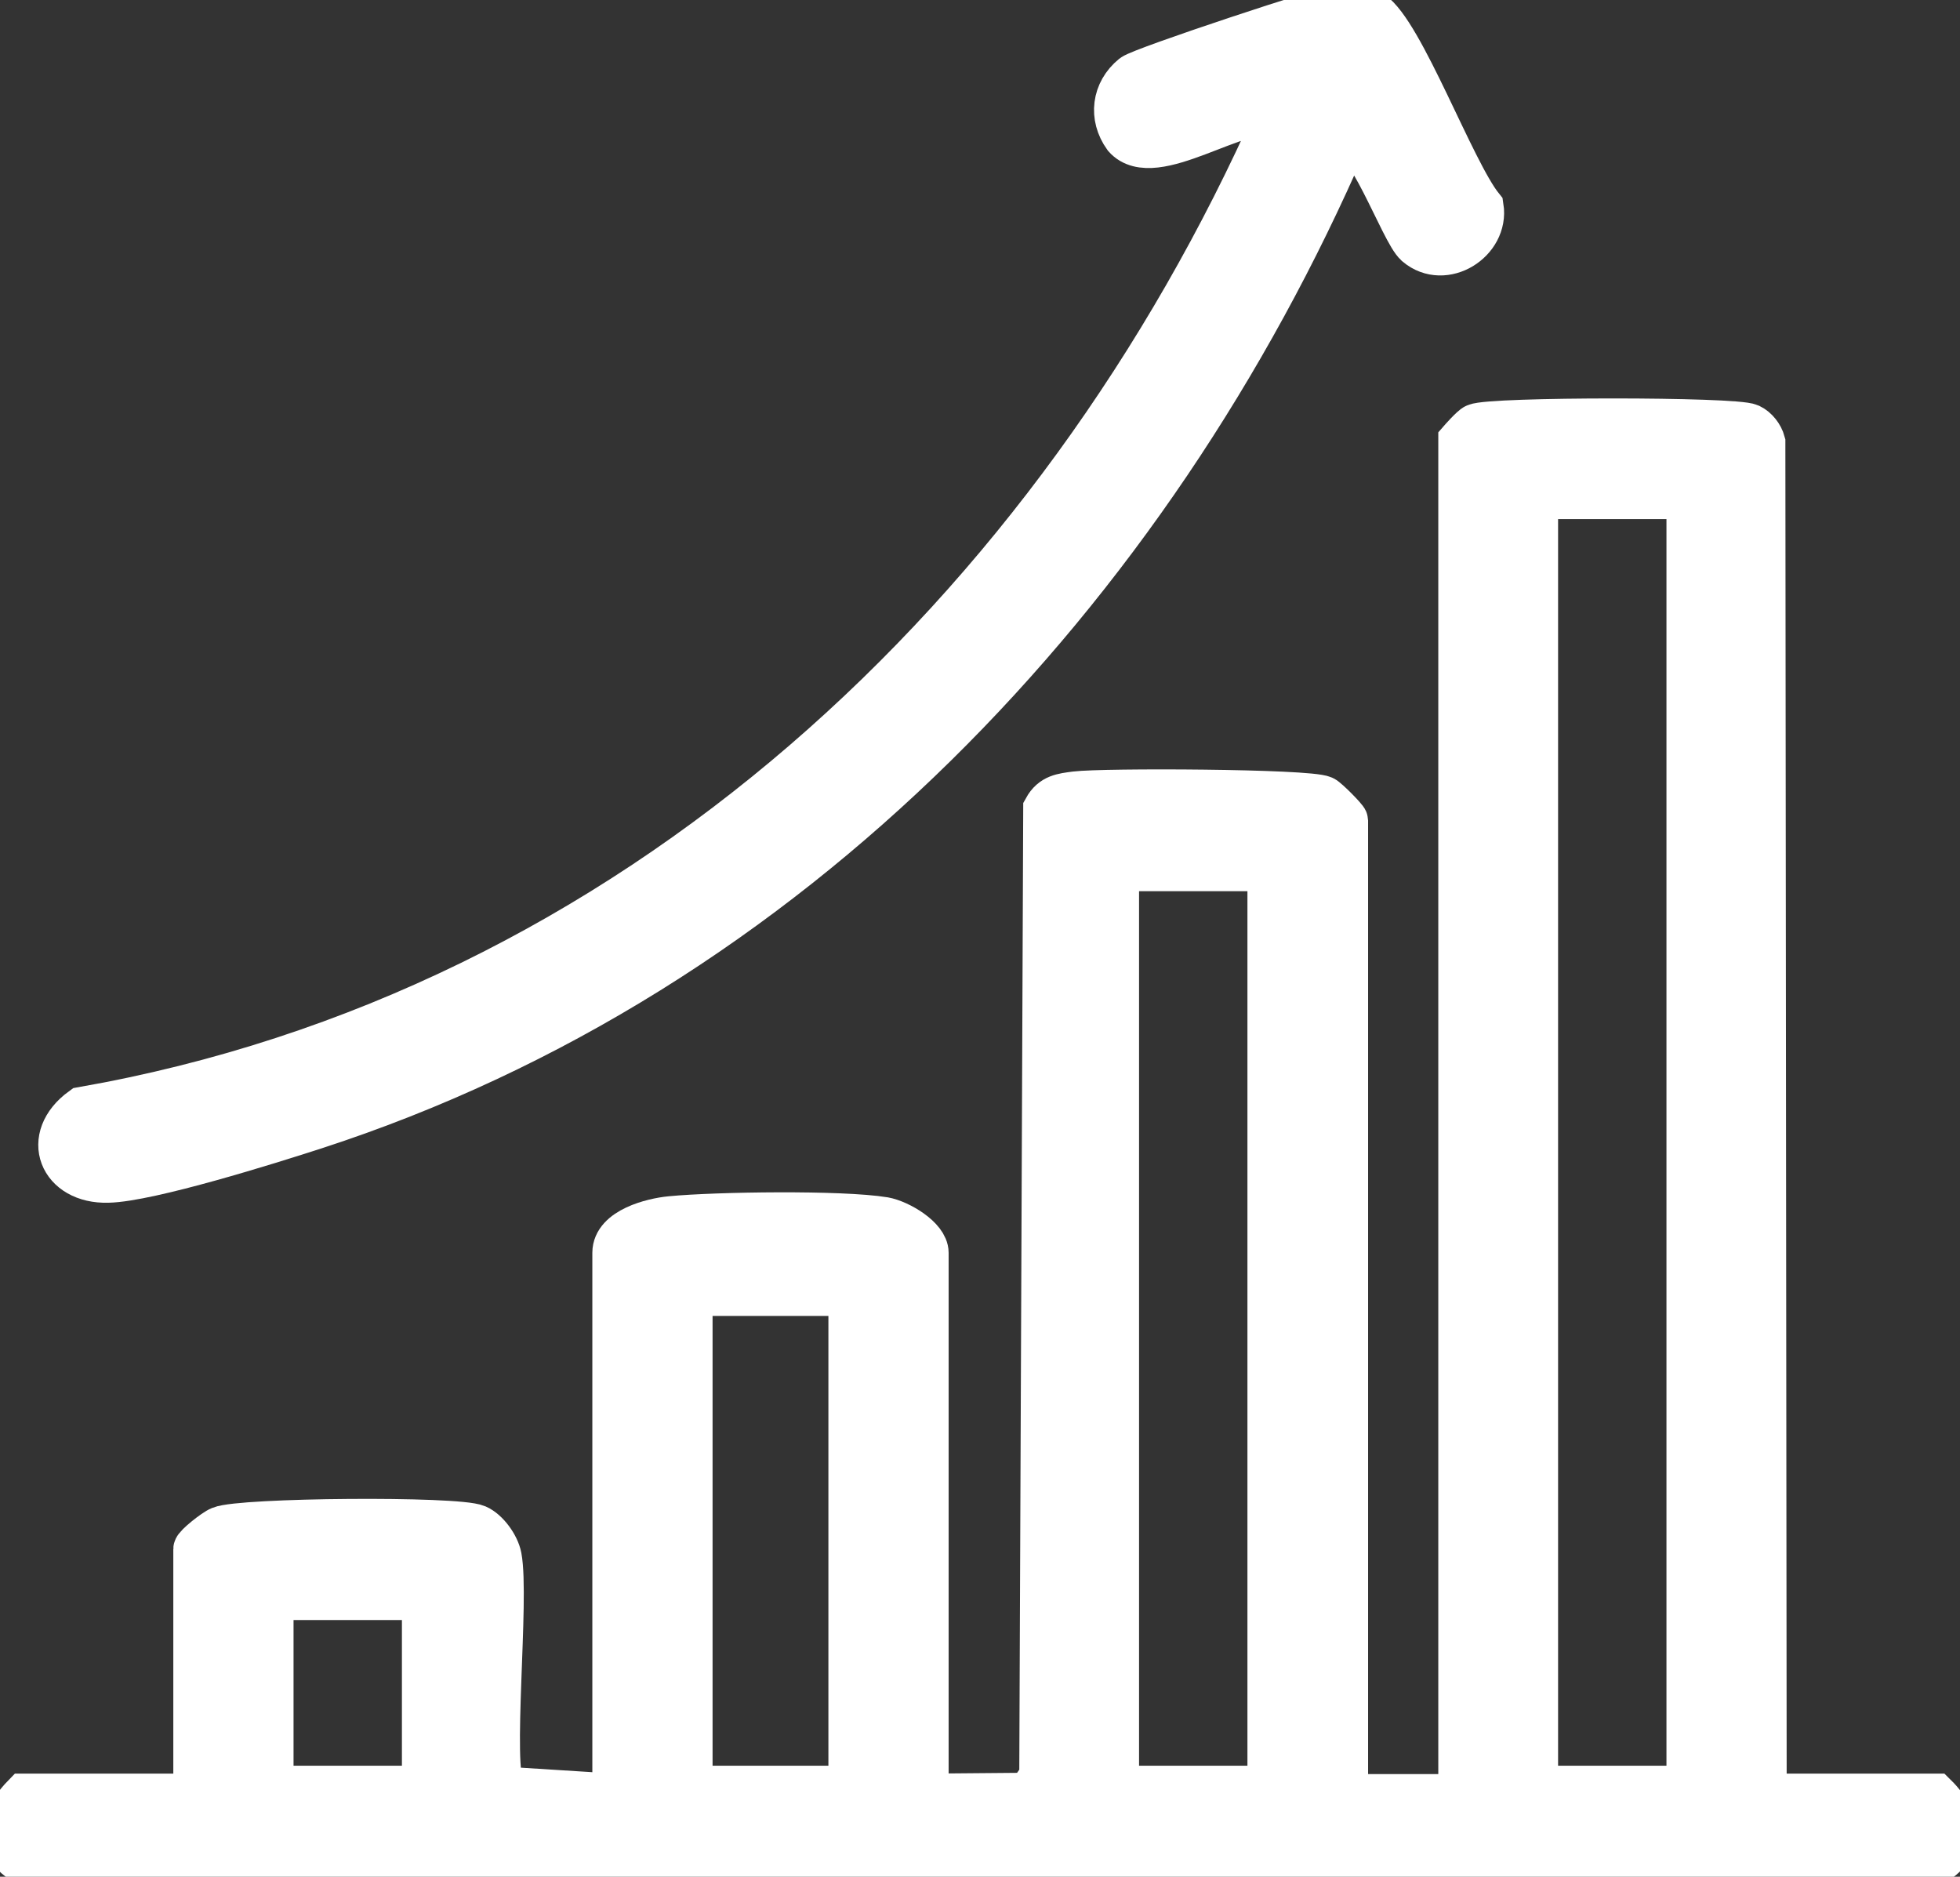 <svg xmlns="http://www.w3.org/2000/svg" xmlns:xlink="http://www.w3.org/1999/xlink" id="uuid-68bb27fc-d1b5-4d03-a4e6-7c77a0721ba1" data-name="Calque 2" viewBox="0 0 44.67 42.77"><rect x="0" y="0" width="44.67" height="42.77" fill="#333333" stroke="none"/><defs><style>      .uuid-8e620881-54b8-4de4-8bcc-eedbad51ddb7 {        fill: #fff;        stroke: #fff;        stroke-miterlimit: 10;      }      .uuid-e6642e38-69b3-4e45-8b5f-464f5499c3a3 {        fill: none;      }      .uuid-3c358c0a-8cbe-4327-a61d-336318b9898d {        clip-path: url(#uuid-8fcdd49a-bcdc-4236-9c90-ba3ad66006d2);      }    </style><clipPath id="uuid-8fcdd49a-bcdc-4236-9c90-ba3ad66006d2"><rect class="uuid-e6642e38-69b3-4e45-8b5f-464f5499c3a3" width="44.67" height="42.77"></rect></clipPath></defs><g id="uuid-cd27aeb7-bf97-4f2f-81a3-b5241c9f5fc4" data-name="uuid-dbc87995-e769-4d57-9be5-e61809c32e9c"><g id="uuid-aa7a4d22-2d8d-4048-8ce9-919d84221cbd" data-name="uuid-942f9034-55d2-4529-aa10-f8ba90ad902b"><g class="uuid-3c358c0a-8cbe-4327-a61d-336318b9898d"><g><path class="uuid-8e620881-54b8-4de4-8bcc-eedbad51ddb7" d="M40.21,40.92h3.9c.62.61.61,1.33-.25,1.65l-42.62.08c-1.12-.13-1.51-.89-.69-1.73h3.9v-5.62c0-.07.44-.42.57-.47.47-.2,5.4-.24,5.85-.04.23.1.47.43.52.69.18.95-.23,4.84.08,5.28l2.53.16v-12.37c0-.53.86-.75,1.29-.79,1.05-.1,3.88-.14,4.86.02.34.06.97.43.97.77v12.37l2.32-.02.29-.41.09-22.06c.16-.29.39-.31.69-.35.64-.08,5.3-.06,5.65.1.09.04.52.48.52.52v22.23h2.6V10.04s.27-.31.35-.34c.35-.16,5.92-.16,6.25,0,.15.07.27.23.31.38l.03,30.85h-.01ZM38.48,11.33h-3.47v29.41h3.47V11.33ZM28.93,19.81h-3.47v20.93h3.47s0-20.93,0-20.93ZM19.38,40.74v-10.99l-.26-.26h-3.12l-.26.26v10.99h3.64ZM9.66,36.42h-3.47v4.32h3.47v-4.32Z"></path><path class="uuid-8e620881-54b8-4de4-8bcc-eedbad51ddb7" d="M32.28,5.57c-.32-.27-1.17-2.69-1.61-2.37-4.46,10.29-12.66,18.98-23.51,22.5-1.02.33-3.76,1.19-4.7,1.21-1.08.03-1.5-.98-.59-1.64,12.56-2.2,22.21-11.31,27.24-22.67-.86-.25-2.81,1.27-3.47.52-.33-.46-.26-1.03.18-1.39.2-.16,4.49-1.58,4.81-1.61.25-.02.42.02.63.16.7.46,1.85,3.62,2.51,4.44.12.77-.85,1.39-1.48.86h0Z"></path></g></g></g></g></svg>